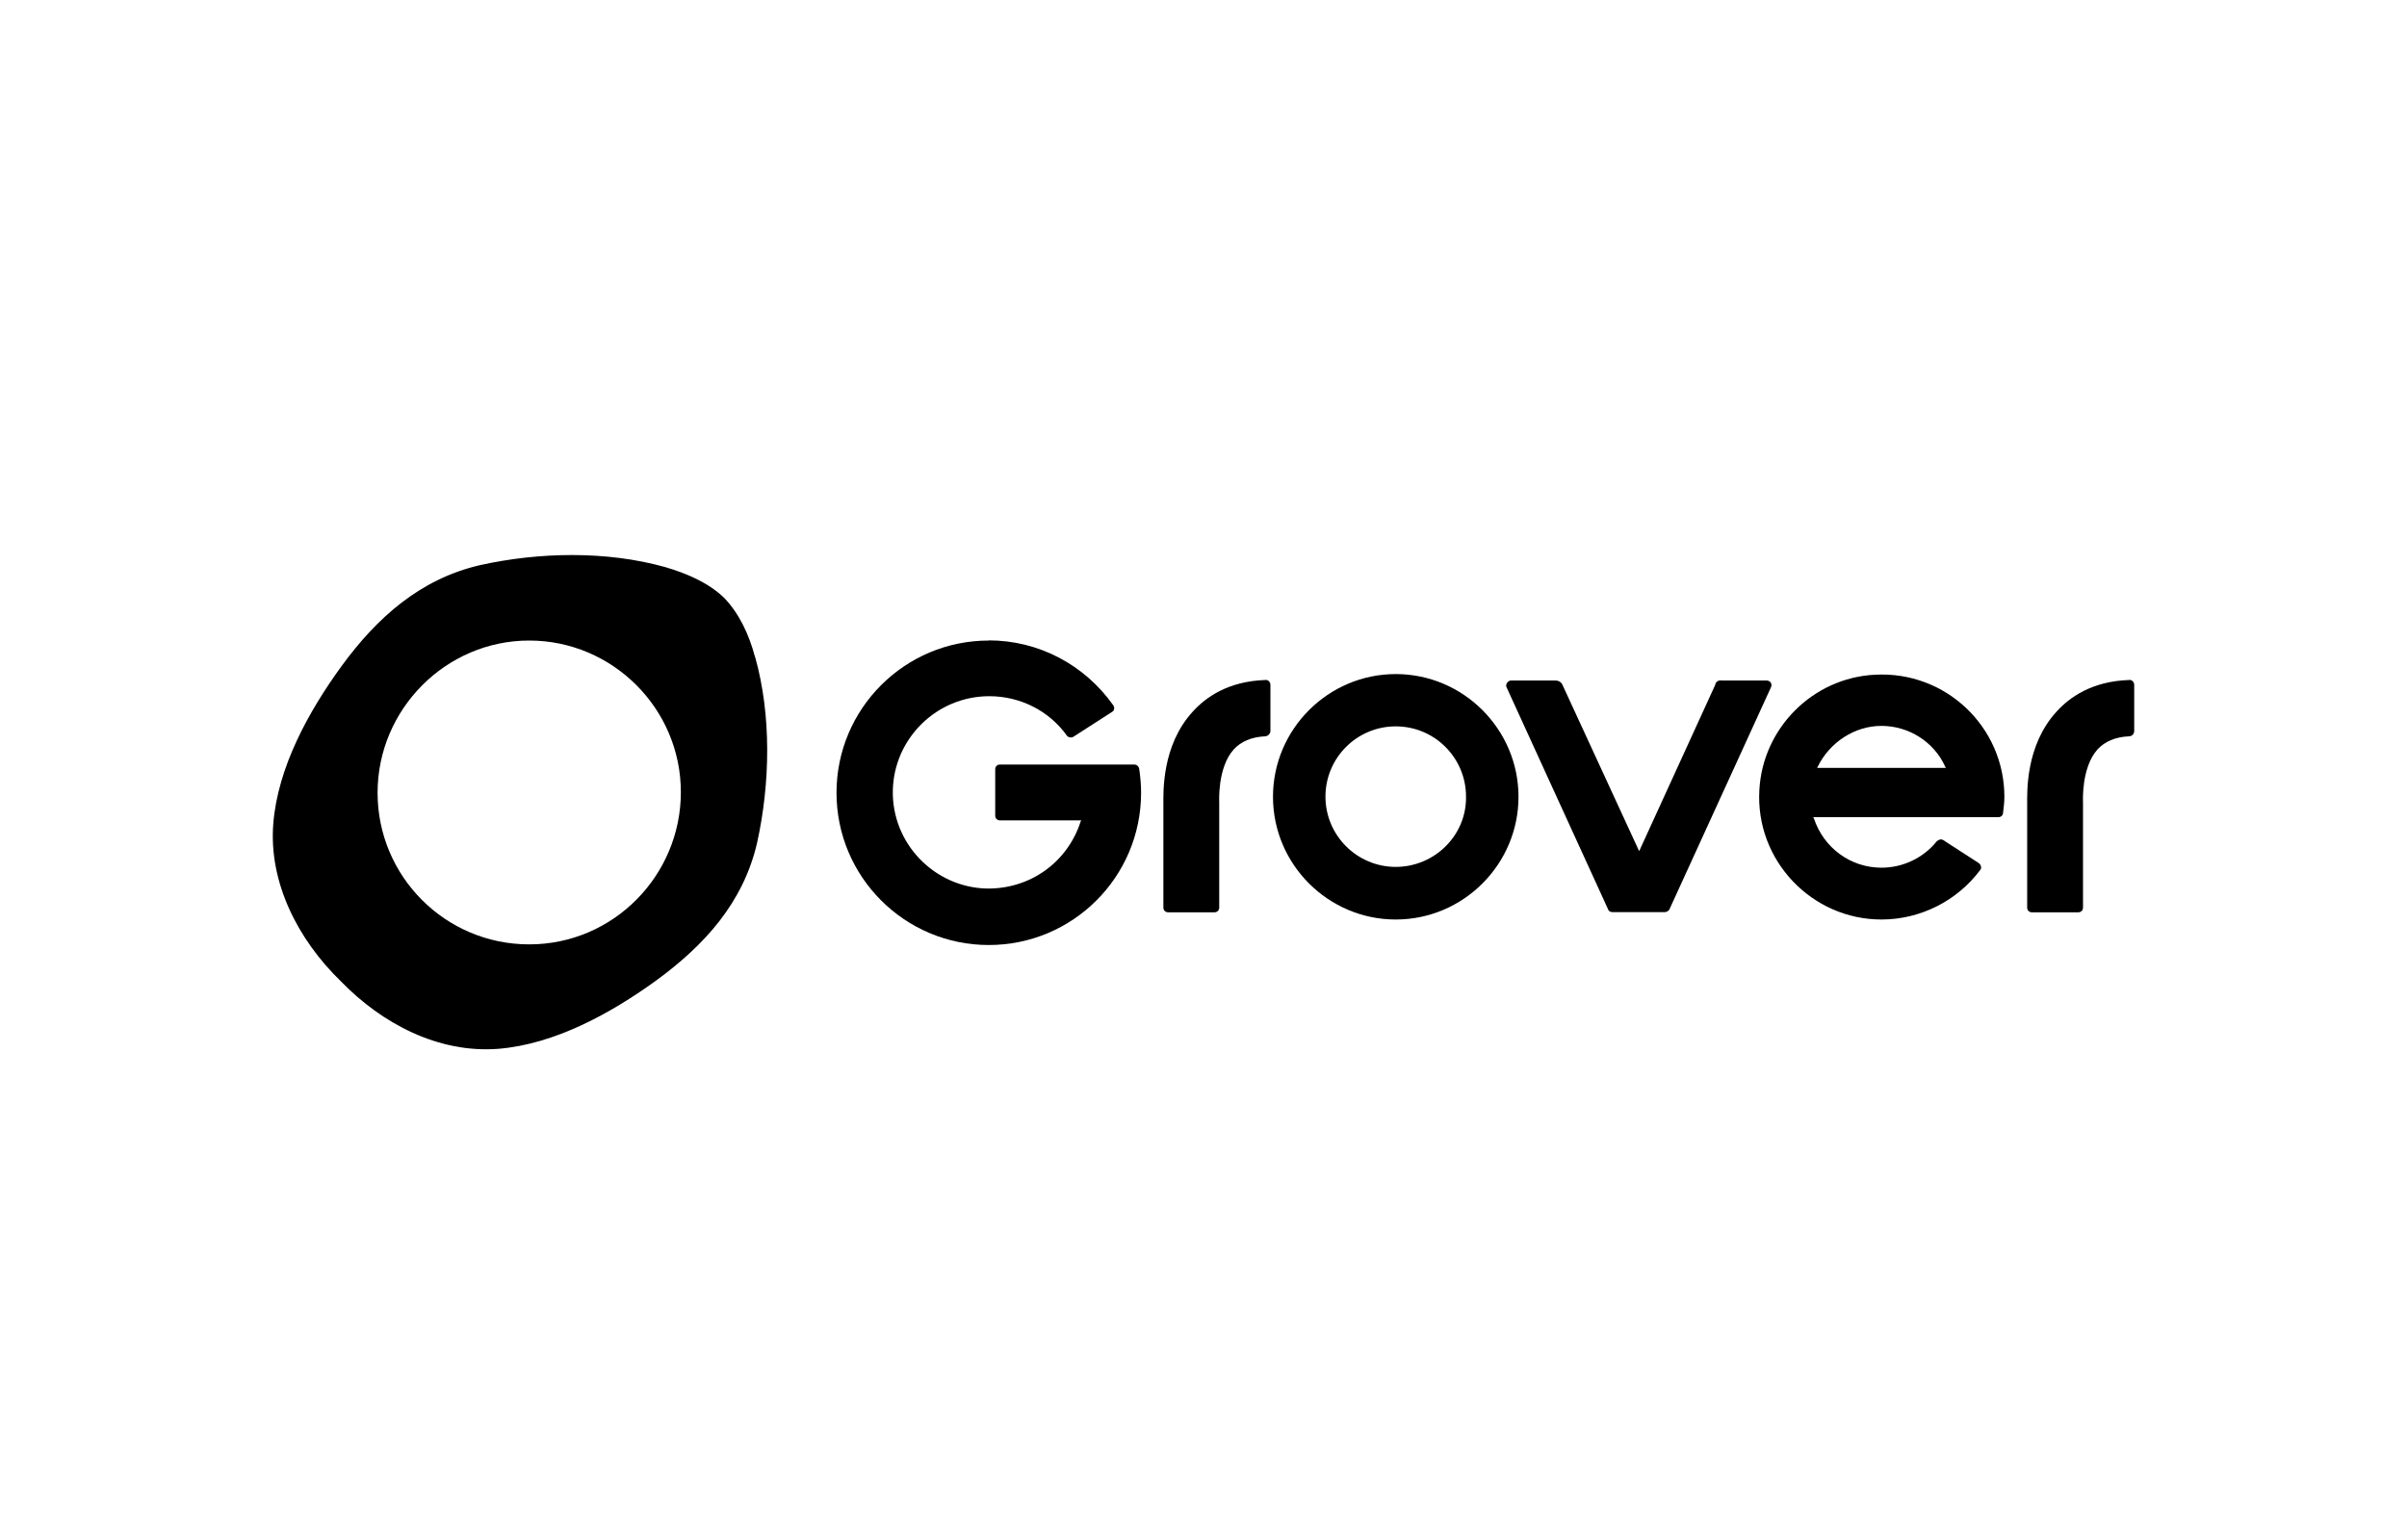 <?xml version="1.0" encoding="UTF-8"?>
<svg id="Ebene_1" xmlns="http://www.w3.org/2000/svg" viewBox="0 0 150 96">
  <path d="M79.17,45.58v-2.9c0-.16-.16-.33-.33-.29-2.33.08-3.72,1.1-4.5,1.96-1.96,2.13-1.84,5.07-1.84,5.81v6.42c0,.16.12.29.29.29h2.9c.16,0,.29-.12.29-.29v-6.59s-.12-2.13.9-3.27c.45-.49,1.1-.78,1.96-.82.16,0,.33-.16.33-.33"/>
  <path d="M133,45.58v-2.9c0-.16-.16-.33-.33-.29-2.33.08-3.72,1.1-4.5,1.96-1.96,2.13-1.84,5.07-1.84,5.81v6.42c0,.16.12.29.29.29h2.9c.16,0,.29-.12.29-.29v-6.59s-.12-2.13.9-3.27c.45-.49,1.1-.78,1.96-.82.2,0,.33-.16.33-.33"/>
  <path d="M32.98,58.87c-5.24,0-9.45-4.25-9.45-9.45s4.25-9.49,9.45-9.49,9.45,4.25,9.45,9.45-4.21,9.49-9.45,9.49M47.05,40.95c-.37-1.39-.98-2.7-1.92-3.68-.98-.94-2.29-1.51-3.68-1.92-3.64-1.02-7.85-.94-11.54-.12-3.72.86-6.42,3.27-8.63,6.3-2.05,2.82-3.97,6.3-4.25,9.82-.29,3.68,1.55,7.24,4.21,9.82,2.58,2.66,6.1,4.5,9.82,4.21,3.52-.29,7-2.21,9.82-4.25,3.03-2.21,5.44-4.87,6.3-8.59.82-3.72.9-7.94-.12-11.58"/>
  <path d="M106.9,42.67l-4.75,10.39-4.79-10.39c-.08-.16-.25-.25-.41-.25h-2.78c-.2,0-.37.25-.29.41l6.34,13.87c.04.12.16.16.29.16h3.23c.12,0,.25-.08.29-.16l6.34-13.87c.08-.2-.04-.41-.29-.41h-2.78c-.2-.04-.37.08-.41.25"/>
  <path d="M113.24,47.87l.04-.08c.74-1.51,2.29-2.54,3.97-2.54s3.27.98,3.97,2.54l.04.08h-8.02ZM116.84,42.06c-3.89.2-7,3.35-7.2,7.2-.25,4.38,3.27,8.06,7.61,8.06,2.41,0,4.7-1.15,6.14-3.07.12-.12.08-.33-.08-.45l-2.21-1.43c-.12-.08-.29-.04-.41.08-.82,1.02-2.09,1.64-3.44,1.64-1.92,0-3.6-1.23-4.21-3.07l-.04-.08h11.54c.16,0,.29-.12.29-.29.04-.33.08-.65.08-.98,0-4.34-3.64-7.85-8.06-7.61"/>
  <path d="M86.98,54.04c-2.41,0-4.38-1.96-4.38-4.38s1.96-4.38,4.38-4.38,4.38,1.96,4.38,4.38c.04,2.41-1.96,4.38-4.38,4.38M86.98,42.02c-4.21,0-7.65,3.44-7.65,7.65s3.44,7.65,7.65,7.65,7.65-3.44,7.65-7.65-3.44-7.65-7.65-7.65"/>
  <path d="M61.62,39.93c-5.24,0-9.49,4.25-9.49,9.49s4.25,9.49,9.49,9.49,9.49-4.25,9.49-9.49c0-.49-.04-.98-.12-1.51-.04-.16-.16-.25-.29-.25h-8.39c-.16,0-.29.12-.29.29v2.9c0,.16.12.29.29.29h5.07l-.04.08c-.82,2.54-3.15,4.21-5.85,4.17-3.27-.08-5.93-2.82-5.85-6.14.08-3.23,2.74-5.85,6.01-5.85,1.92,0,3.72.9,4.83,2.45.08.12.29.16.41.08l2.41-1.55c.16-.08.16-.29.08-.41-1.8-2.54-4.66-4.05-7.77-4.05"/>
</svg>